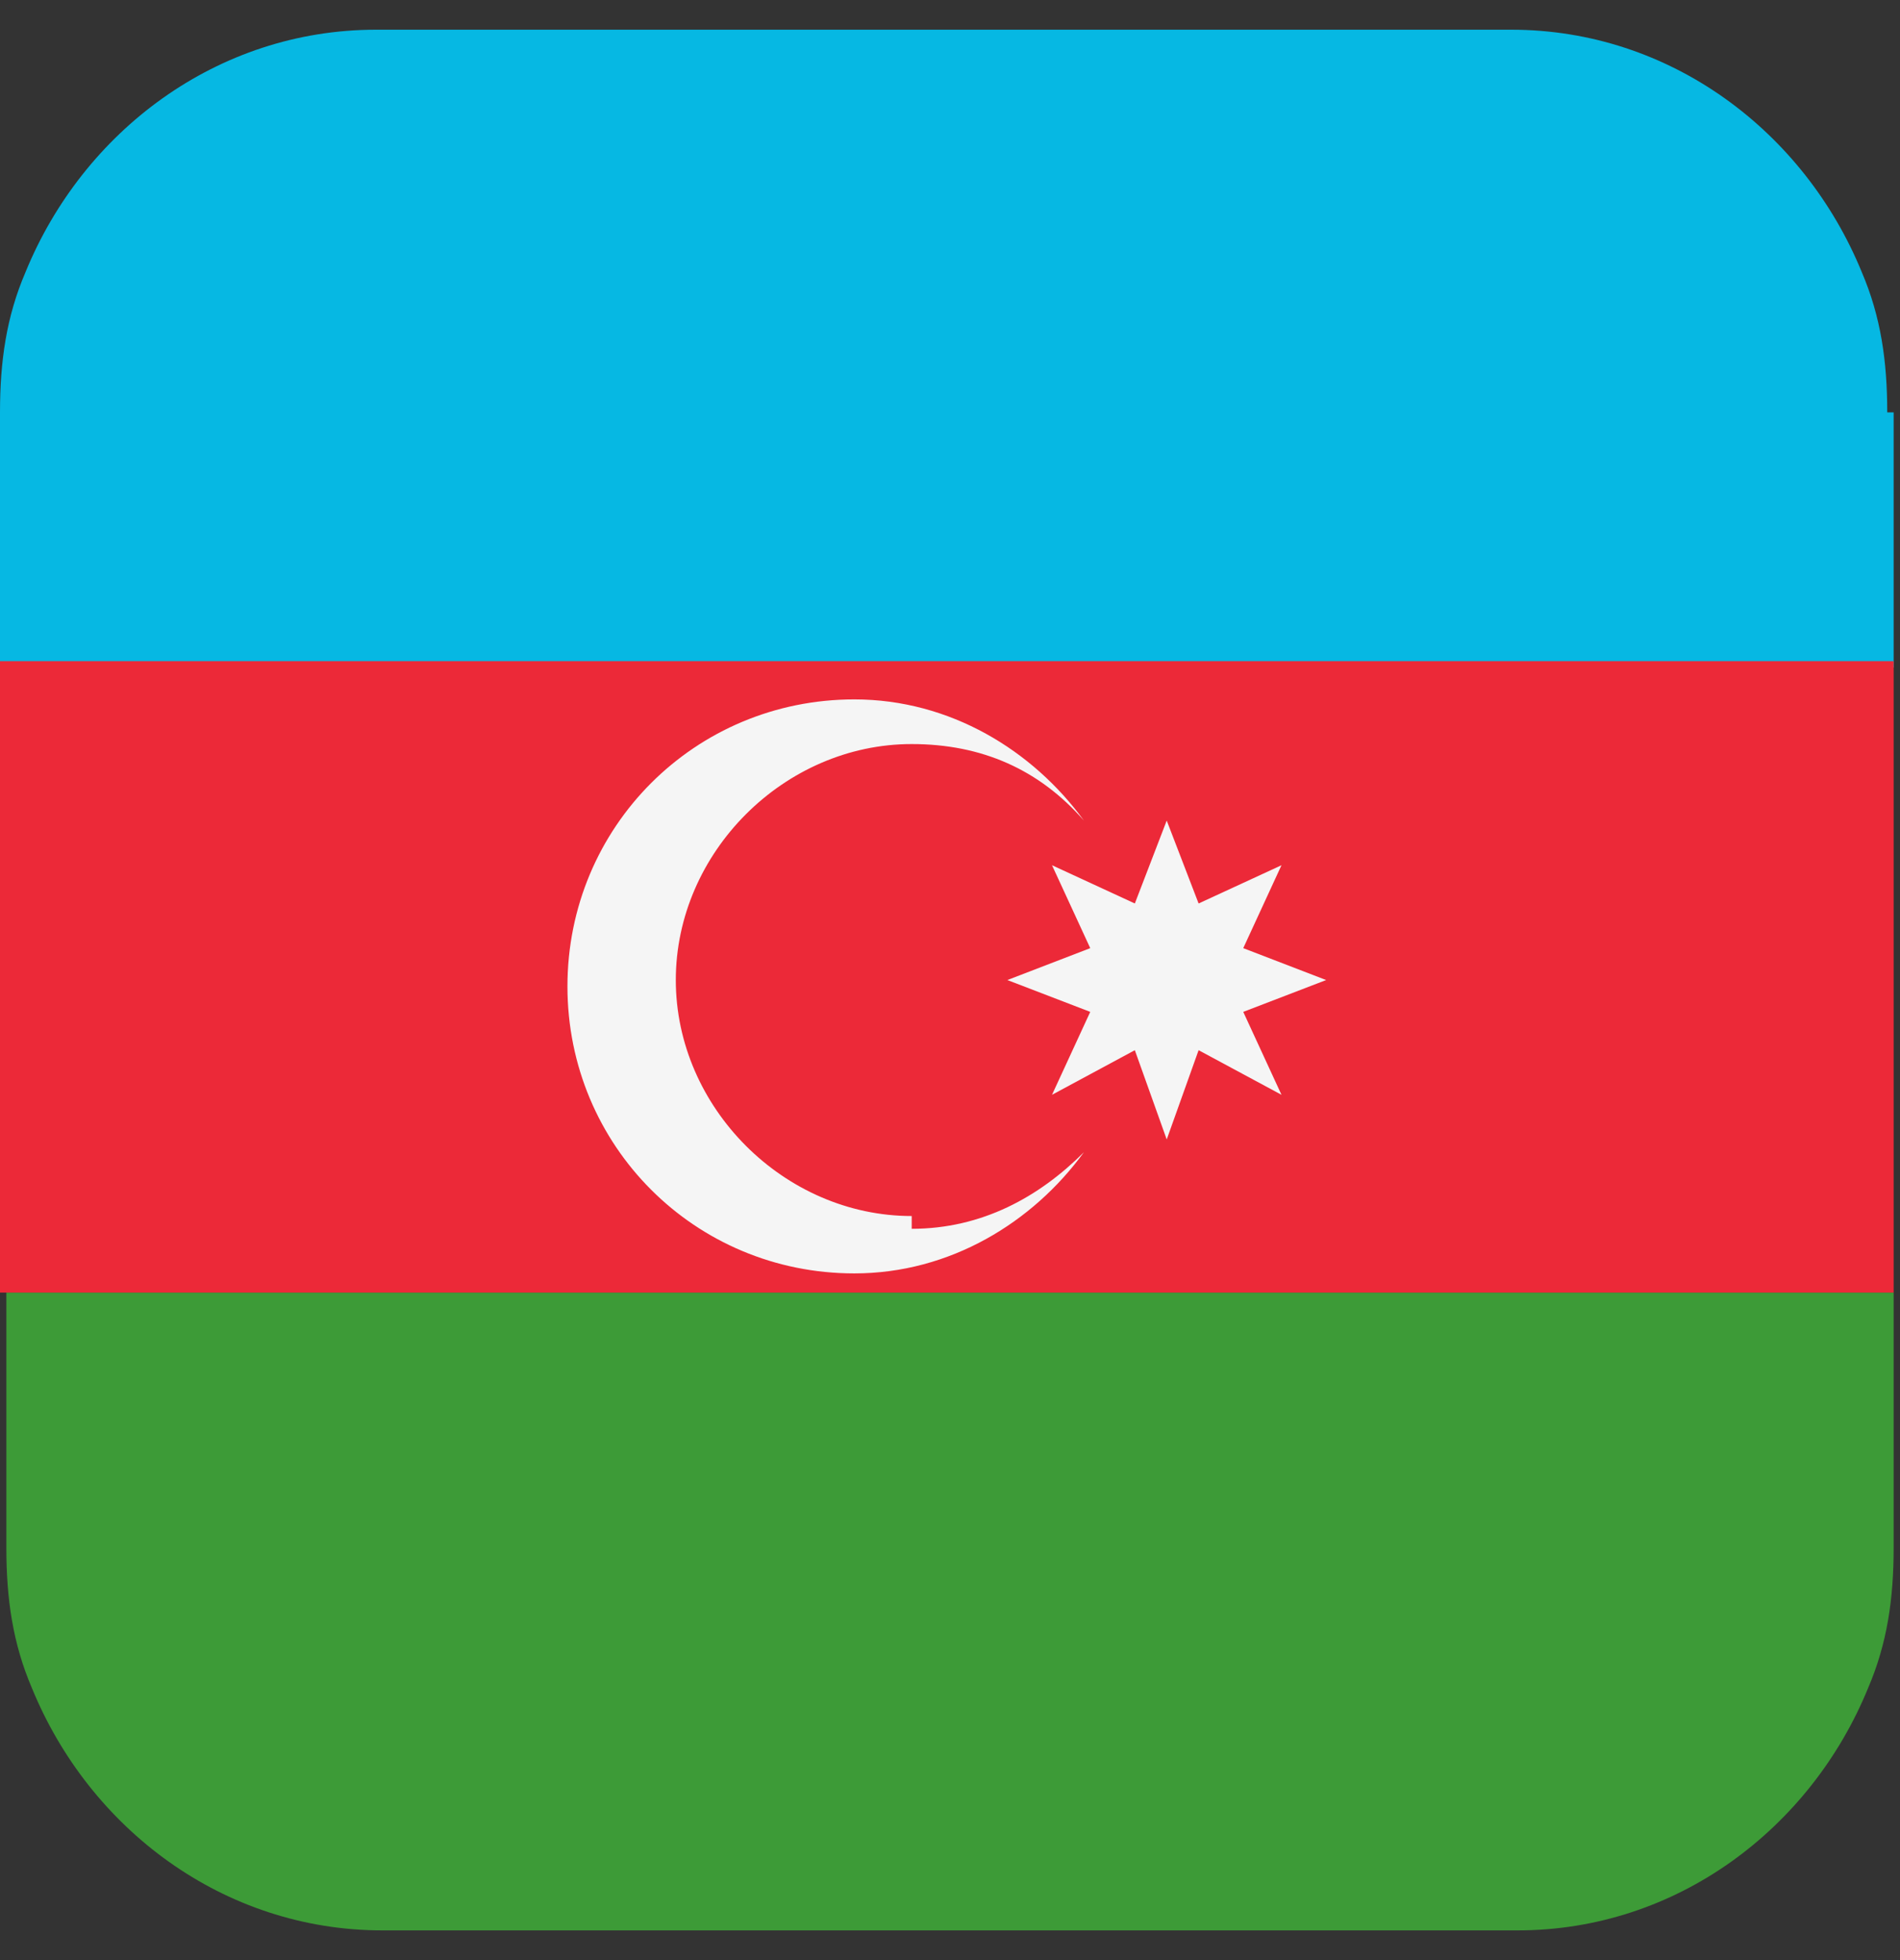 <svg width="32" height="33" viewBox="0 0 32 33" fill="none" xmlns="http://www.w3.org/2000/svg">
<rect x="0" y="0" width="32" height="33" fill="#333333" stroke="none"/>
<g clip-path="url(#clip0_1771_45638)">
<path d="M31.893 6.943V11.238H0V6.943C0 6.084 0.107 5.332 0.43 4.581C1.396 2.218 3.651 0.5 6.336 0.5H25.45C28.134 0.5 30.389 2.218 31.356 4.581C31.678 5.332 31.785 6.084 31.785 6.943H31.893Z" fill="#06B8E3"/>
<path d="M31.893 21.762V26.057C31.893 26.916 31.785 27.668 31.463 28.419C30.497 30.782 28.242 32.5 25.557 32.5H6.443C3.758 32.5 1.503 30.782 0.537 28.419C0.215 27.668 0.107 26.916 0.107 26.057V21.762H32H31.893Z" fill="#3D9B37"/>
<path d="M31.893 11.131H0V21.762H31.893V11.131Z" fill="#EC2938"/>
<path d="M15.355 20.473C13.208 20.473 11.382 18.647 11.382 16.5C11.382 14.352 13.208 12.527 15.355 12.527C16.537 12.527 17.503 12.956 18.255 13.815C17.396 12.634 16 11.775 14.389 11.775C11.704 11.775 9.557 13.922 9.557 16.607C9.557 19.292 11.704 21.439 14.389 21.439C16 21.439 17.396 20.58 18.255 19.399C17.503 20.151 16.537 20.688 15.355 20.688V20.473Z" fill="#F5F5F5"/>
<path d="M19.65 13.815L20.187 15.211L21.583 14.567L20.939 15.963L22.335 16.5L20.939 17.036L21.583 18.432L20.187 17.681L19.65 19.184L19.113 17.681L17.718 18.432L18.362 17.036L16.966 16.5L18.362 15.963L17.718 14.567L19.113 15.211L19.65 13.815Z" fill="#F5F5F5"/>
</g>
<defs>
<clipPath id="clip0_1771_45638">
<rect width="32" height="32" fill="white" transform="translate(0 0.5)"/>
</clipPath>
</defs>
</svg>
